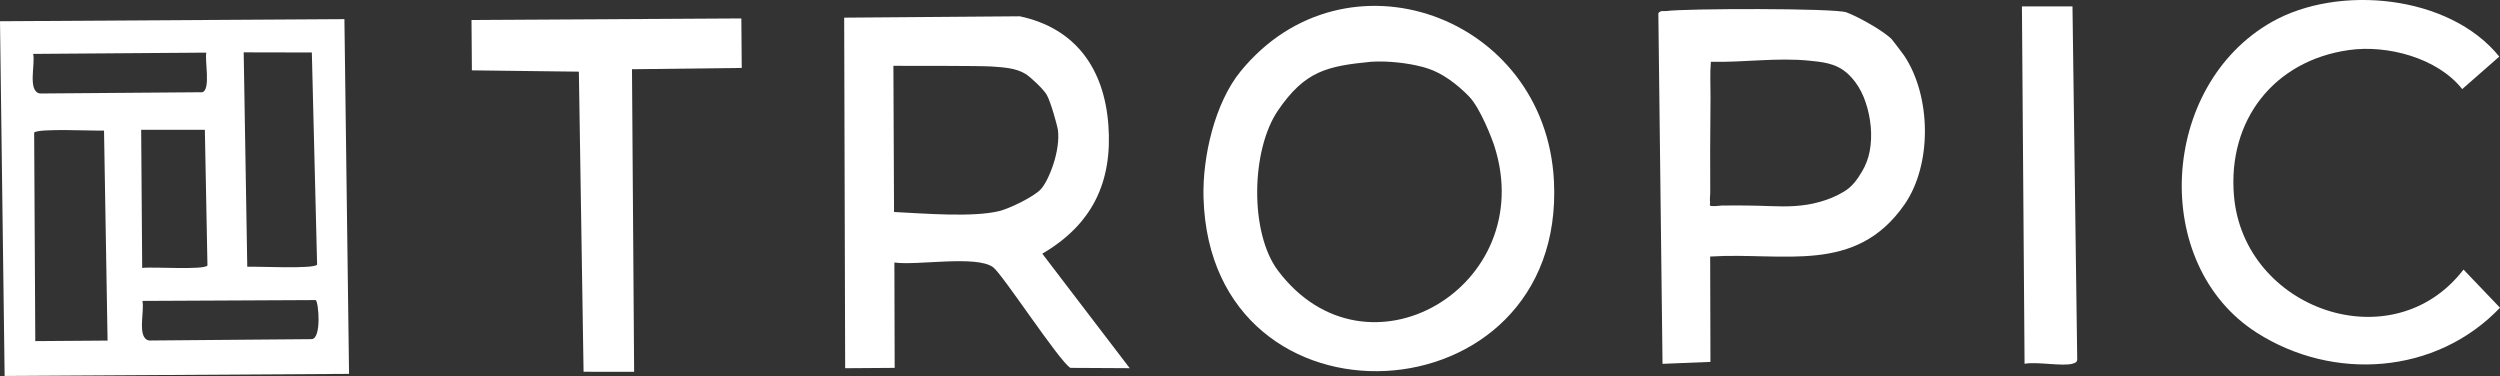 <?xml version="1.0" encoding="UTF-8"?>
<svg id="Layer_2" data-name="Layer 2" xmlns="http://www.w3.org/2000/svg" viewBox="0 0 712.08 107.1">
  <rect x="0" y="0" width="712.08" height="107.1" fill="#333333" stroke="none"/>
  <defs>
    <style>
      .cls-1 {
        fill: #fff;
      }
    </style>
  </defs>
  <g id="Layer_1-2" data-name="Layer 1">
    <g>
      <path class="cls-1" d="M98.1,5.45l1.32,101.04-98.1.6L0,6.05l98.1-.6ZM88.82,14.95l-19.41-.04,1.02,61.07c2.83-.14,18.99.71,19.89-.6l-1.5-60.43ZM58.76,14.99l-49.32.36c.69,2.85-1.67,10.64,1.93,11.28l46.28-.36c2.4-.79.65-8.88,1.11-11.27ZM58.35,36.98h-18.14s.29,39.34.29,39.34c2.76-.41,17.64.68,18.59-.71l-.74-38.63ZM89.94,85.47l-49.38.24c.69,2.85-1.67,10.64,1.93,11.28l46.27-.39c2.88-.12,2-10.56,1.17-11.13ZM29.62,37.19c-2.83.14-18.99-.71-19.89.6l.32,59.37,20.59-.15-1.01-59.82Z"/>
      <path class="cls-1" d="M342.8,56.31c-.32-11.57,3.17-26.93,10.57-36,29.74-36.41,86.82-16,89.24,31.2,3.51,68.61-97.87,74.18-99.81,4.79ZM393.27,17.52c-.18,0-1.78-.02-2.73.07-12.54,1.23-18.85,2.61-26.54,13.89s-8.08,34.86.01,45.6c25.24,33.52,74.42,4.5,61.65-35.43-.64-2.01-3.99-10.86-7.28-14.23s-7.45-6.53-11.65-7.9-9.45-1.97-13.46-2Z"/>
      <path class="cls-1" d="M296.88,72.26l24.9,32.61-16.9-.09c-3.15-1.84-19.39-26.77-22.03-28.68-4.8-3.48-21.68-.4-28.1-1.33l.08,30.01-14.1.1-.28-99.85,50.01-.39c16.03,3.42,24.05,15.04,25.24,30.94,1.21,16.3-4.6,28.35-18.8,36.67ZM292.08,21.05c-2.81-1.73-6.31-1.86-9.64-2.11-3.15-.23-26.1-.19-27.97-.19l.18,41.63c8.55.43,22.45,1.58,29.97-.26,2.91-.71,9.97-4.12,11.88-6.26,2.32-2.6,5.62-11.06,4.82-16.94-.11-.8-1.97-7.85-3.2-9.96-.88-1.5-4.47-4.95-6.04-5.92Z"/>
      <path class="cls-1" d="M538.81,11.16c.21.21,3.18,4.12,3.53,4.64,7.74,11.52,8.05,31.06.1,42.48-13.95,20.03-34.38,13.49-55.33,14.79l.08,30.01-13.65.55-1.19-99.85c.6-.91,1.54-.53,2.36-.64,5.3-.74,47.94-.85,51.23.38,3.32,1.24,10.46,5.21,12.87,7.64ZM526.57,21.25c-.91-.87-1.94-1.62-3.09-2.18-1.8-.89-3.78-1.28-5.76-1.53-.77-.1-1.53-.18-2.3-.25-9.34-.95-18.75.53-28.11.31-.29,3.34-.08,6.8-.1,10.15-.03,5-.07,10-.1,15-.03,4.07.06,8.14.02,12.21,0,.87-.19,1.9-.04,2.75.03.18-.14.66-.02.81.34.42,2.72.04,3.29.03,4.66-.07,9.33-.02,13.98.16s9.33.12,13.83-1.17c2.46-.66,4.84-1.63,7.03-2.95,2.37-1.42,3.77-3.39,5.17-5.75,1.05-1.77,1.79-3.73,2.18-5.75.86-4.52.32-9.58-1.15-13.93-.7-2.1-1.69-4.11-3.03-5.88-.55-.73-1.15-1.41-1.8-2.04Z"/>
      <path class="cls-1" d="M711.87,16.12l-10.55,9.26c-7.04-8.91-21.35-12.67-32.25-11.13-21.43,3.03-34.57,20.02-32.77,41.46,2.72,32.42,45.19,47.38,65.39,21.07l10.39,10.87c-18.23,19.08-47.5,21.02-69.29,7.11-30.47-19.46-27.72-70.36,4.3-88.51,18.95-10.75,50.58-7.75,64.78,9.87Z"/>
      <polygon class="cls-1" points="211.16 5.25 211.27 19.35 180.01 19.72 180.62 105.9 166.22 105.89 164.88 20.41 134.41 20.04 134.3 5.69 211.16 5.25"/>
      <path class="cls-1" d="M590.31,1.84l1.35,100.47c-.05.89-.5,1.01-1.23,1.25-2.74.9-10.41-.63-13.77.06l-.75-101.79h14.4Z"/>
    </g>
  </g>
</svg>